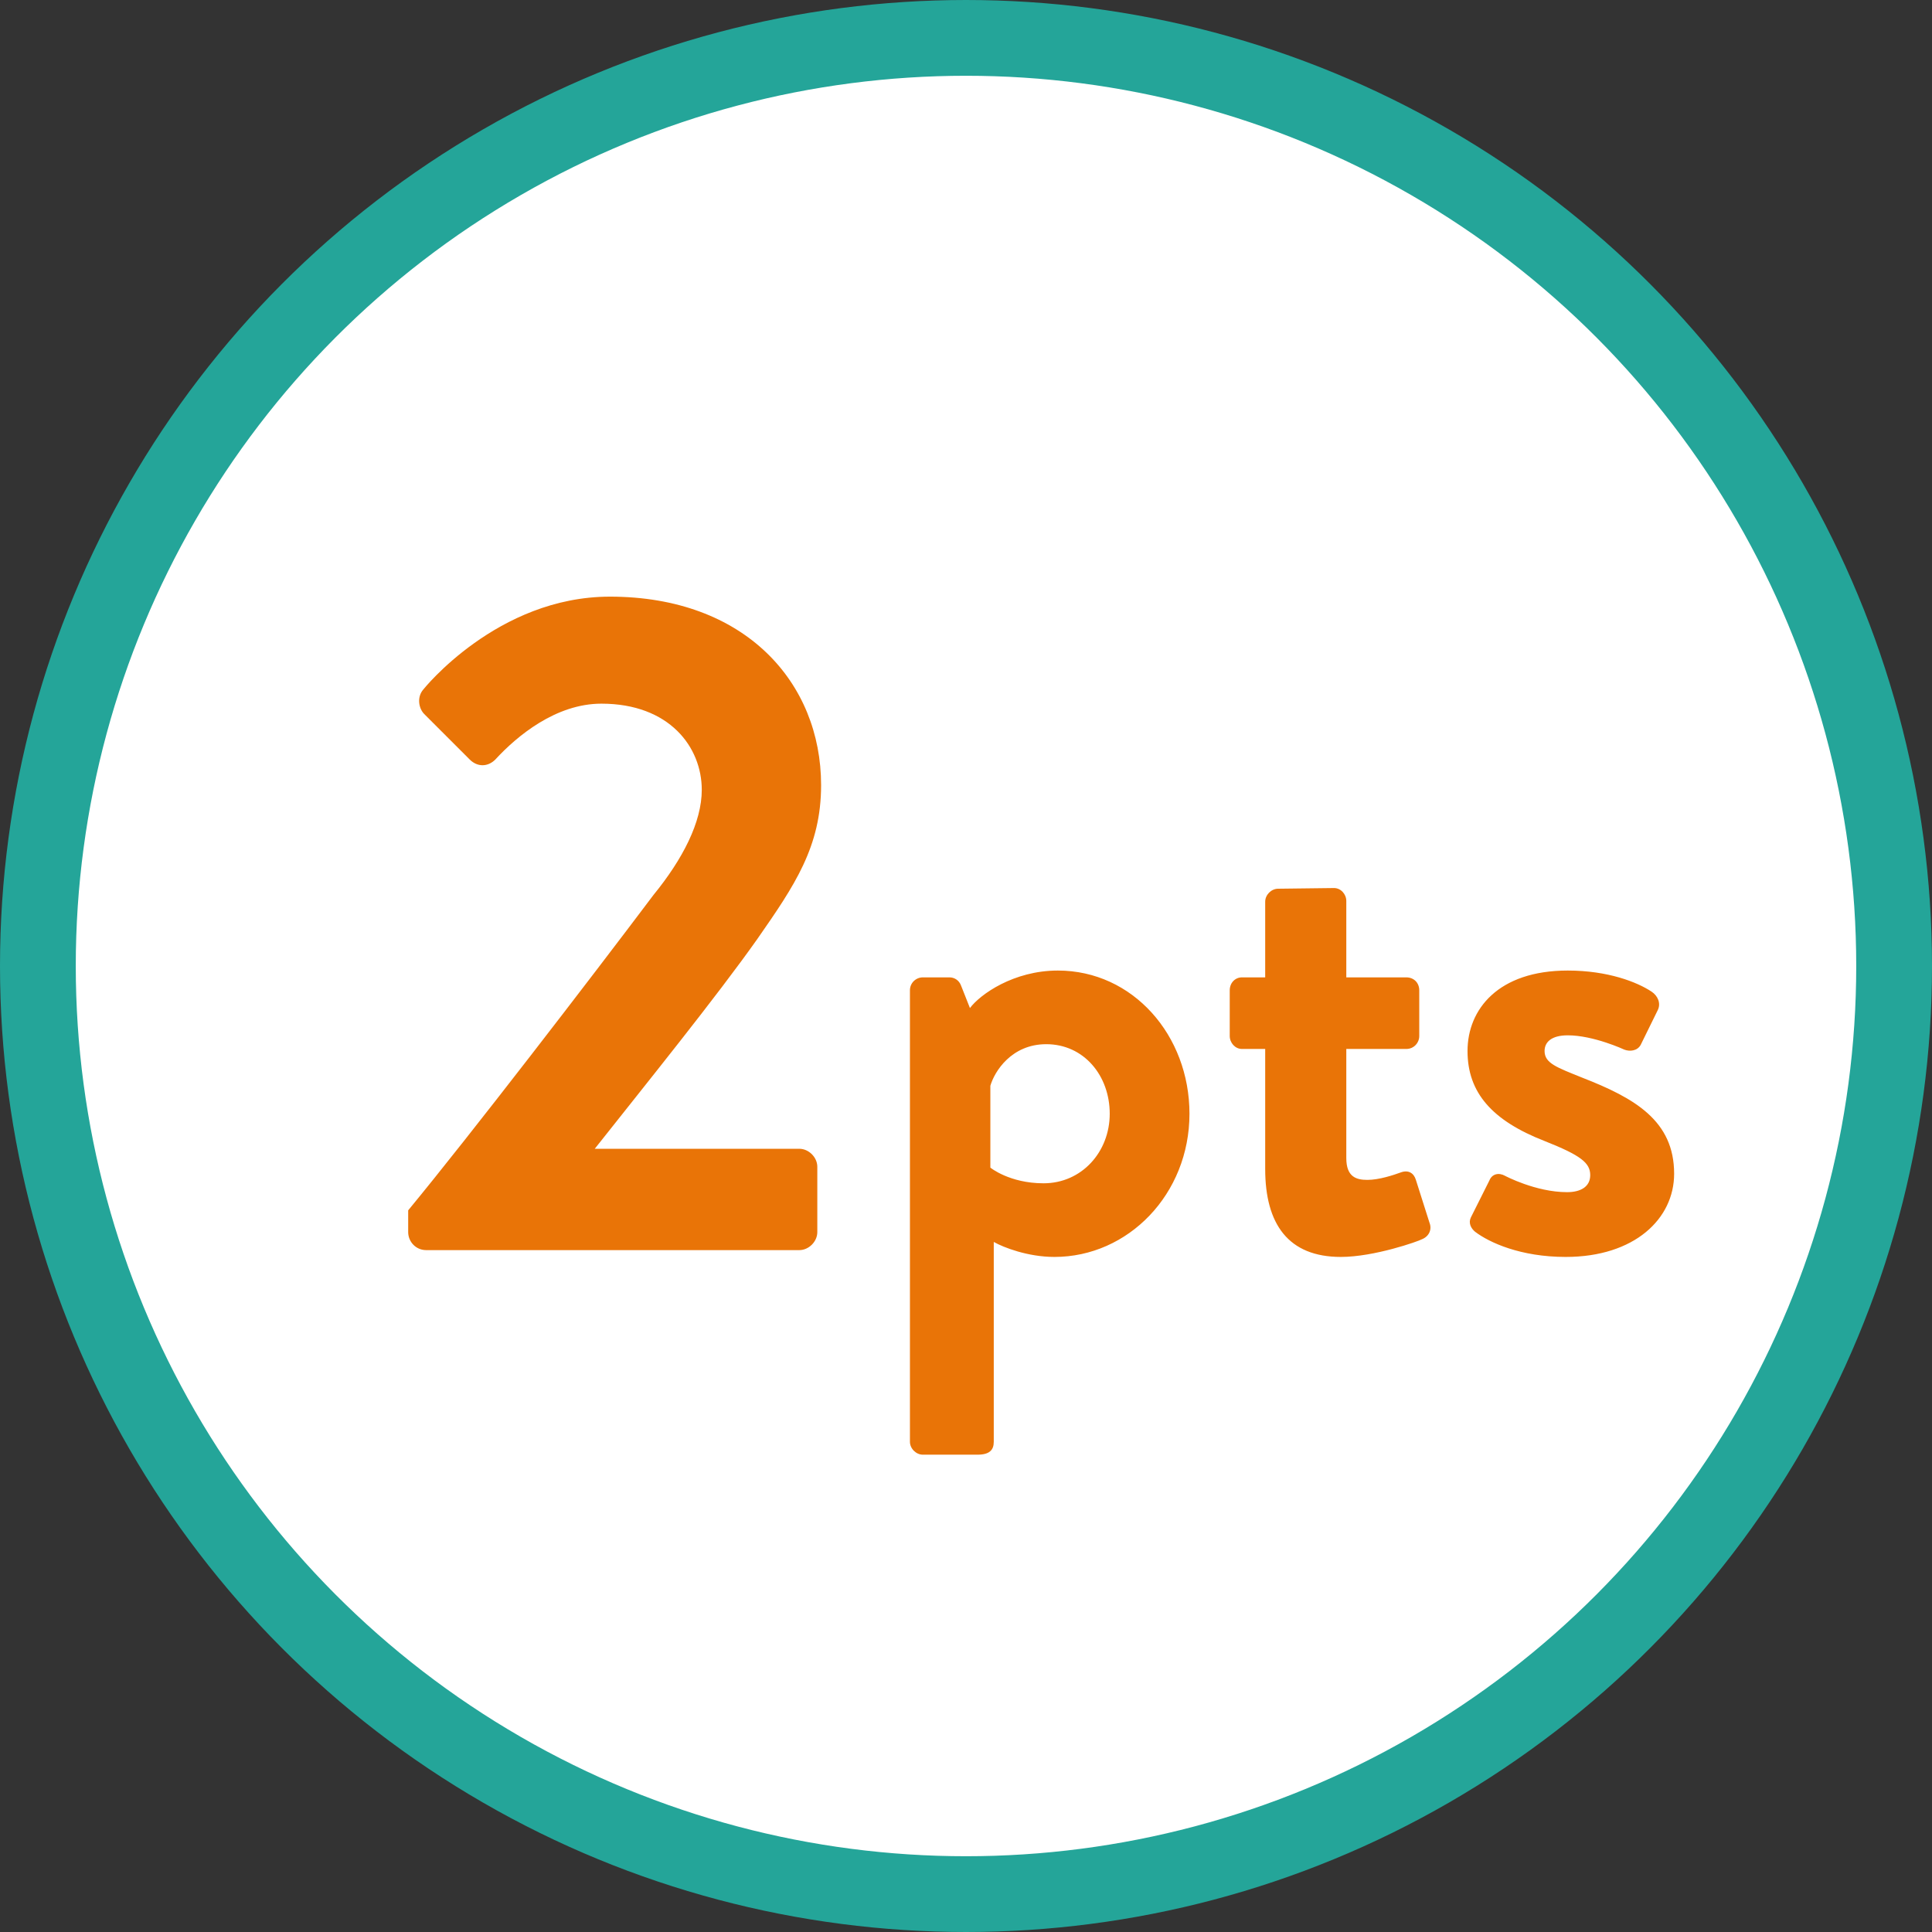 <svg width="51" height="51" viewBox="0 0 51 51" fill="none" xmlns="http://www.w3.org/2000/svg">
<rect x="0" y="0" width="51" height="51" fill="#333333" stroke="none"/>
<circle cx="25.5" cy="25.5" r="24.5" fill="white" stroke="#24A599" stroke-width="2"/>
<path d="M10.775 32.525V31.95C12.425 29.95 15.575 25.85 17.25 23.625C18.025 22.675 18.525 21.7 18.525 20.85C18.525 19.725 17.675 18.575 15.875 18.575C14.675 18.575 13.65 19.425 13.075 20.05C12.875 20.25 12.6 20.25 12.4 20.05L11.2 18.85C11.05 18.7 11 18.4 11.175 18.2C11.175 18.2 13.125 15.75 16.1 15.75C19.675 15.75 21.675 18.025 21.675 20.725C21.675 22.35 20.975 23.375 20 24.775C18.925 26.3 17.025 28.65 15.7 30.325H21.1C21.35 30.325 21.575 30.55 21.575 30.8V32.525C21.575 32.775 21.35 33 21.1 33H11.25C10.975 33 10.775 32.775 10.775 32.525ZM26.233 32.784V38.058C26.233 38.274 26.125 38.4 25.802 38.4H24.361C24.181 38.4 24.02 38.238 24.02 38.058V26.142C24.02 25.944 24.181 25.8 24.361 25.8H25.064C25.189 25.8 25.316 25.872 25.369 26.016L25.604 26.61C25.873 26.25 26.756 25.62 27.925 25.62C29.905 25.62 31.399 27.33 31.399 29.4C31.399 31.524 29.779 33.18 27.835 33.18C27.134 33.18 26.485 32.928 26.233 32.784ZM26.143 30.822C26.143 30.822 26.648 31.236 27.547 31.236C28.555 31.236 29.294 30.408 29.294 29.4C29.294 28.392 28.61 27.564 27.619 27.564C26.701 27.564 26.252 28.284 26.143 28.662V30.822ZM33.398 30.858V27.69H32.785C32.605 27.69 32.462 27.528 32.462 27.348V26.142C32.462 25.944 32.605 25.8 32.785 25.8H33.398V23.802C33.398 23.622 33.559 23.46 33.739 23.46L35.215 23.442C35.395 23.442 35.539 23.604 35.539 23.784V25.8H37.123C37.322 25.8 37.465 25.944 37.465 26.142V27.348C37.465 27.528 37.322 27.69 37.123 27.69H35.539V30.57C35.539 31.074 35.809 31.146 36.097 31.146C36.404 31.146 36.782 31.02 36.98 30.948C37.178 30.876 37.322 30.966 37.376 31.146L37.736 32.28C37.807 32.46 37.718 32.64 37.538 32.712C37.447 32.766 36.278 33.18 35.395 33.18C34.01 33.18 33.398 32.316 33.398 30.858ZM38.937 32.514C38.828 32.424 38.757 32.28 38.828 32.136L39.315 31.164C39.386 30.984 39.566 30.948 39.728 31.038C39.728 31.038 40.538 31.47 41.367 31.47C41.727 31.47 41.978 31.326 41.978 31.02C41.978 30.696 41.727 30.498 40.773 30.12C39.386 29.58 38.739 28.842 38.739 27.744C38.739 26.646 39.548 25.62 41.385 25.62C42.447 25.62 43.221 25.926 43.599 26.178C43.761 26.286 43.85 26.484 43.761 26.664L43.31 27.582C43.221 27.744 43.023 27.762 42.879 27.708C42.879 27.708 42.069 27.33 41.385 27.33C40.953 27.33 40.773 27.51 40.773 27.744C40.773 28.068 41.096 28.176 41.763 28.446C43.148 28.986 44.193 29.58 44.193 30.984C44.193 32.172 43.148 33.18 41.331 33.18C40.142 33.18 39.315 32.802 38.937 32.514Z" fill="#E97407"/>
</svg>
